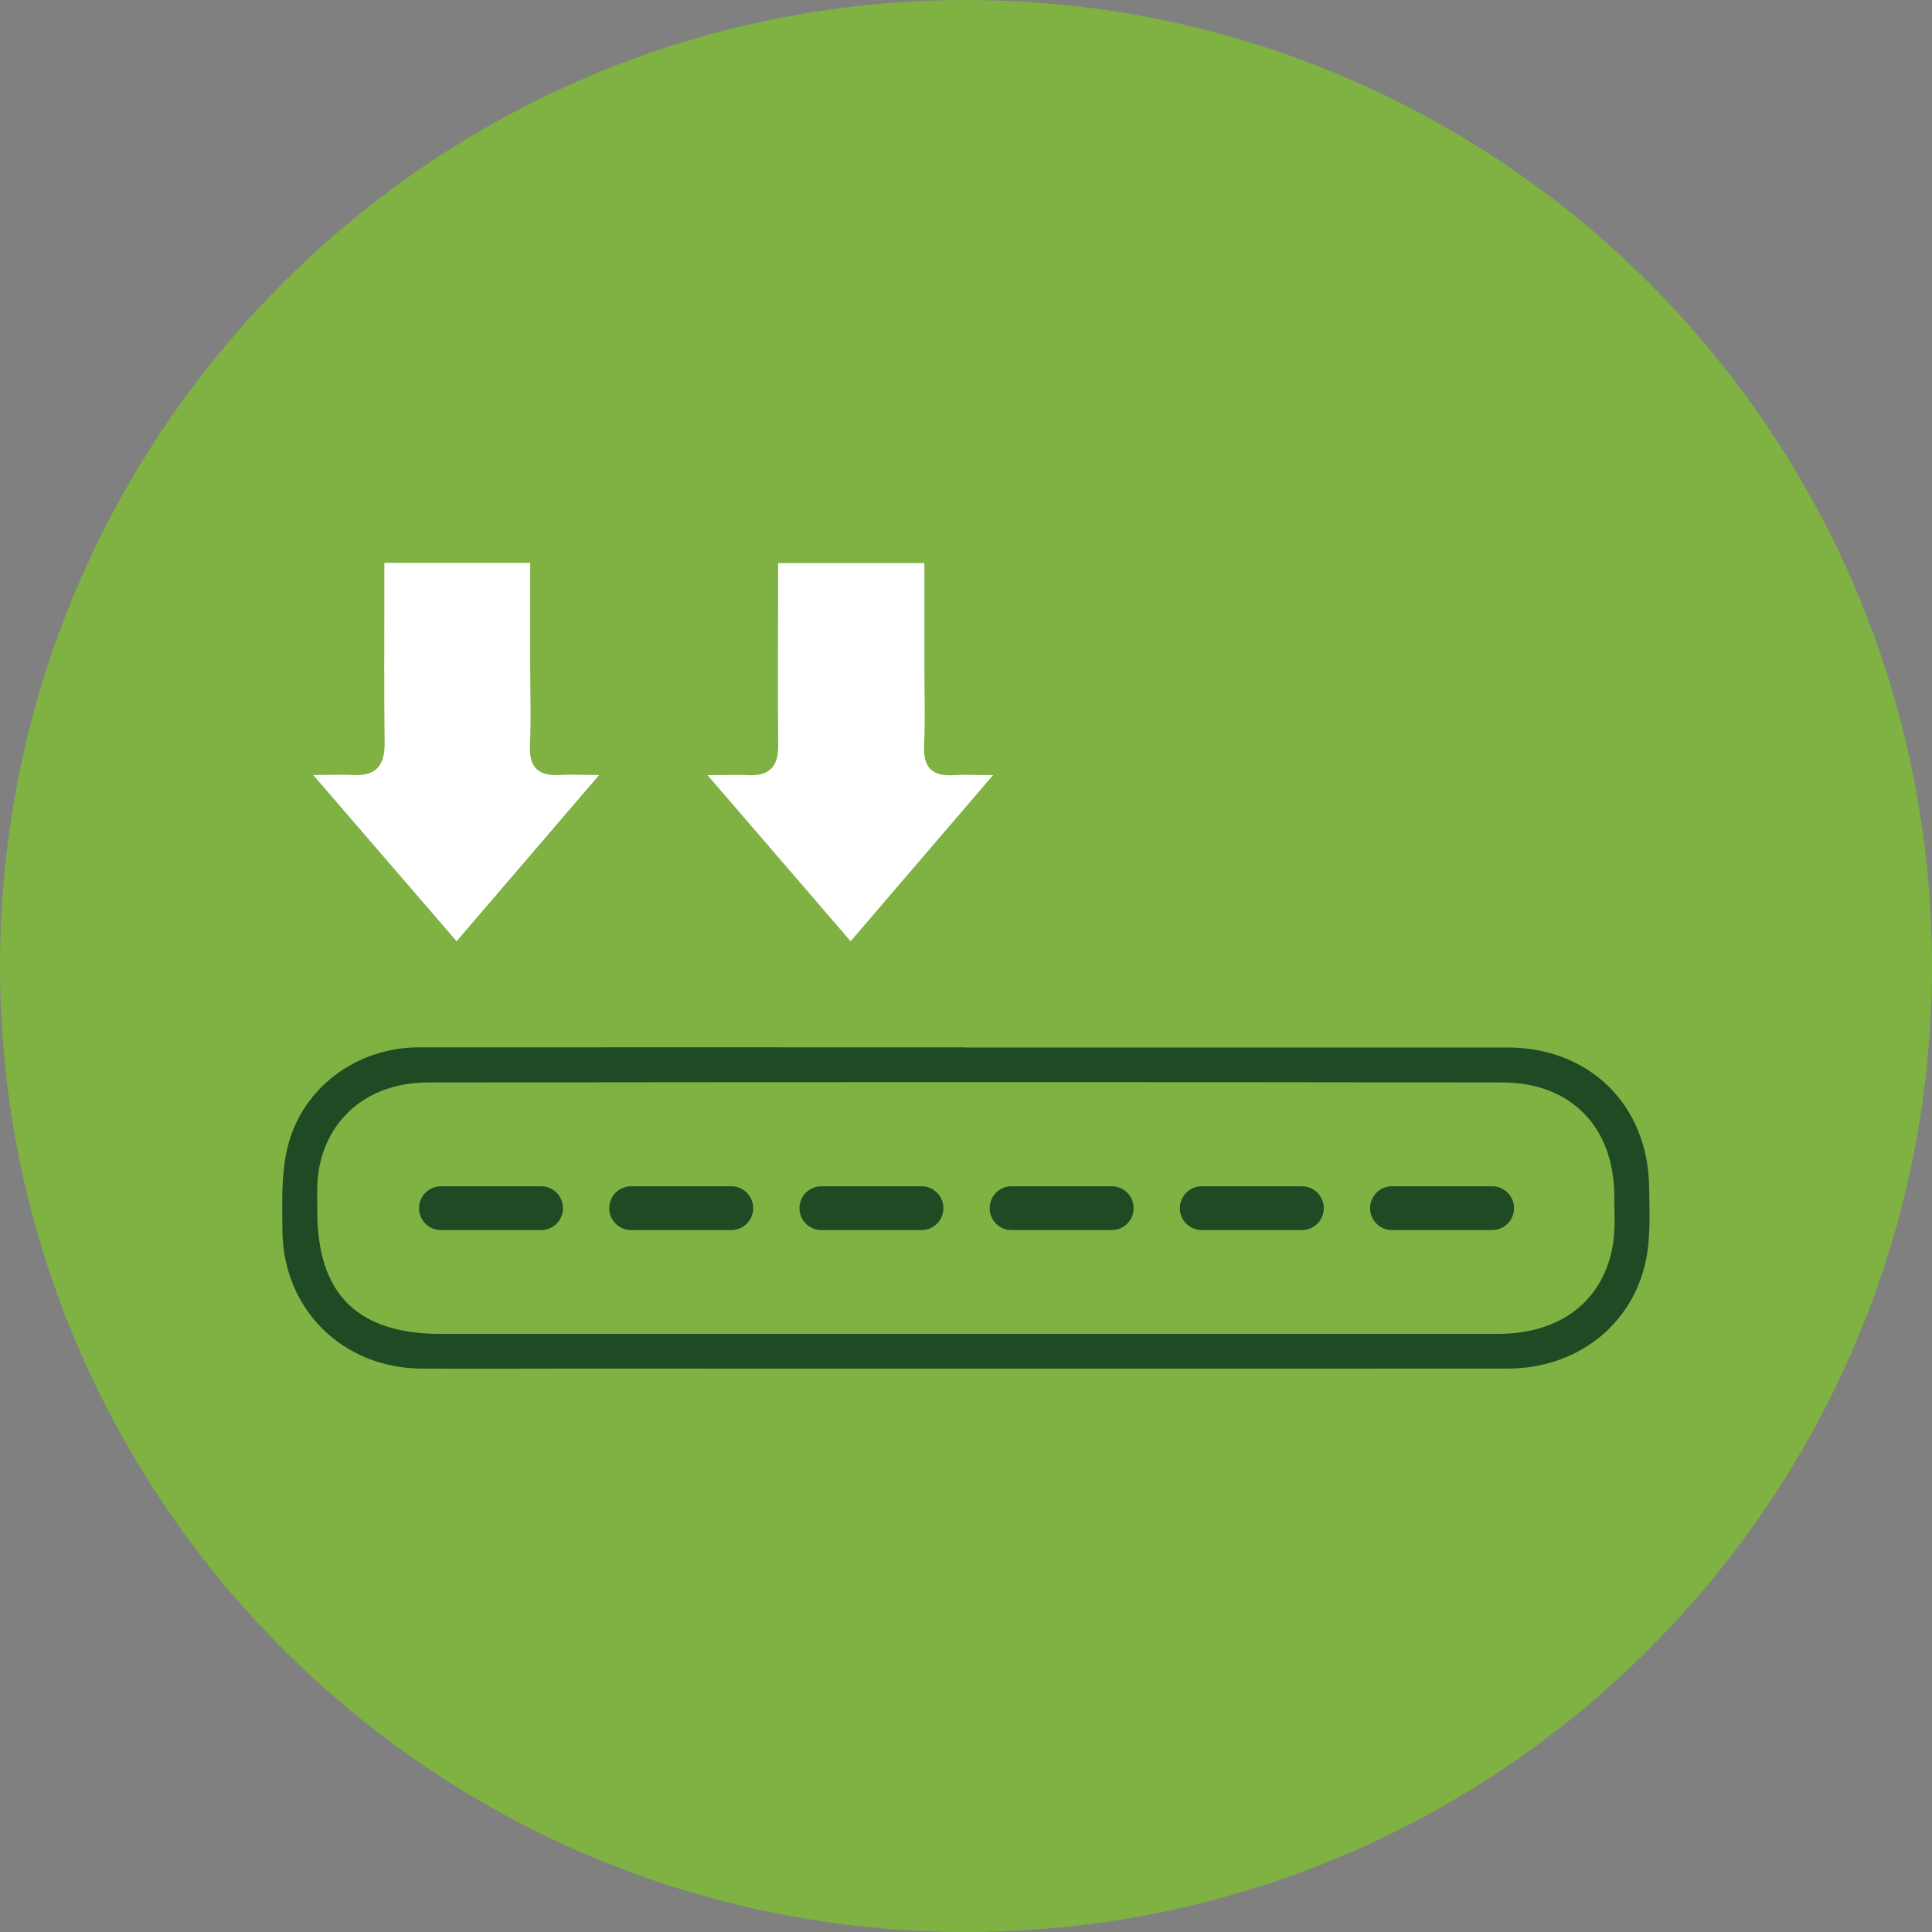 <svg xmlns="http://www.w3.org/2000/svg" width="142" height="142" viewBox="0 0 142 142" fill="none"><rect x="0" y="0" width="142" height="142" fill="#808080" stroke="none"/><g clip-path="url(#clip0_661_4225)"><path d="M71 142C110.212 142 142 110.212 142 71C142 31.788 110.212 0 71 0C31.788 0 0 31.788 0 71C0 110.212 31.788 142 71 142Z" fill="#7FB143"></path><path d="M70.969 76.99C84.249 76.99 97.519 76.99 110.799 76.99C116.829 76.99 121.129 81.22 121.209 87.25C121.229 89.09 121.339 90.98 120.949 92.75C119.909 97.49 115.799 100.59 110.809 100.59C87.769 100.6 64.729 100.59 41.689 100.59C38.119 100.59 34.549 100.61 30.969 100.59C25.189 100.55 20.809 96.24 20.759 90.46C20.739 88.39 20.659 86.24 21.149 84.27C22.239 79.9 26.269 76.98 30.769 76.98C44.169 76.97 57.559 76.98 70.959 76.98L70.969 76.99ZM70.989 98.04C84.029 98.04 97.069 98.04 110.109 98.04C114.709 98.04 117.879 95.59 118.549 91.46C118.739 90.3 118.649 89.09 118.649 87.9C118.629 82.86 115.489 79.57 110.439 79.56C84.119 79.52 57.799 79.53 31.479 79.56C27.259 79.56 24.219 81.98 23.469 85.78C23.259 86.82 23.319 87.91 23.319 88.98C23.309 95.1 26.259 98.04 32.399 98.04C45.259 98.04 58.119 98.04 70.989 98.04Z" fill="#1F4B24"></path><path d="M57.17 41.39H67.94C67.94 43.96 67.94 46.44 67.94 48.91C67.94 50.87 68.01 52.84 67.92 54.8C67.84 56.46 68.56 57.08 70.14 56.97C70.9 56.92 71.67 56.97 72.99 56.97C69.35 61.21 65.99 65.13 62.52 69.18C59.03 65.13 55.69 61.25 52 56.97C53.34 56.97 54.15 56.93 54.95 56.97C56.55 57.07 57.22 56.34 57.2 54.75C57.16 51 57.19 47.26 57.19 43.51C57.19 42.86 57.19 42.21 57.19 41.39H57.17Z" fill="white"></path><path d="M33.559 69.18C30.059 65.12 26.709 61.24 23.02 56.96C24.32 56.96 25.13 56.92 25.93 56.96C27.61 57.06 28.29 56.29 28.27 54.62C28.22 50.87 28.25 47.12 28.25 43.37C28.25 42.73 28.25 42.1 28.25 41.37H38.969C38.969 43.93 38.969 46.41 38.969 48.89C38.969 50.85 39.039 52.82 38.95 54.78C38.87 56.44 39.609 57.06 41.179 56.96C41.95 56.91 42.719 56.96 44.039 56.96C40.4 61.2 37.05 65.11 33.559 69.18Z" fill="white"></path><path d="M39.769 90.41H32.409C31.519 90.41 30.799 89.69 30.799 88.8C30.799 87.91 31.519 87.19 32.409 87.19H39.769C40.659 87.19 41.379 87.91 41.379 88.8C41.379 89.69 40.659 90.41 39.769 90.41Z" fill="#1F4B24"></path><path d="M53.749 90.41H46.389C45.499 90.41 44.779 89.69 44.779 88.8C44.779 87.91 45.499 87.19 46.389 87.19H53.749C54.639 87.19 55.359 87.91 55.359 88.8C55.359 89.69 54.639 90.41 53.749 90.41Z" fill="#1F4B24"></path><path d="M67.73 90.41H60.37C59.48 90.41 58.76 89.69 58.76 88.8C58.76 87.91 59.48 87.19 60.37 87.19H67.73C68.62 87.19 69.34 87.91 69.34 88.8C69.34 89.69 68.62 90.41 67.73 90.41Z" fill="#1F4B24"></path><path d="M81.71 90.41H74.35C73.46 90.41 72.74 89.69 72.74 88.8C72.74 87.91 73.46 87.19 74.35 87.19H81.71C82.6 87.19 83.32 87.91 83.32 88.8C83.32 89.69 82.6 90.41 81.71 90.41Z" fill="#1F4B24"></path><path d="M95.689 90.41H88.329C87.439 90.41 86.719 89.69 86.719 88.8C86.719 87.91 87.439 87.19 88.329 87.19H95.689C96.579 87.19 97.299 87.91 97.299 88.8C97.299 89.69 96.579 90.41 95.689 90.41Z" fill="#1F4B24"></path><path d="M109.669 90.41H102.309C101.419 90.41 100.699 89.69 100.699 88.8C100.699 87.91 101.419 87.19 102.309 87.19H109.669C110.559 87.19 111.279 87.91 111.279 88.8C111.279 89.69 110.559 90.41 109.669 90.41Z" fill="#1F4B24"></path></g><defs><clipPath id="clip0_661_4225"><rect width="142" height="142" fill="white"></rect></clipPath></defs></svg>